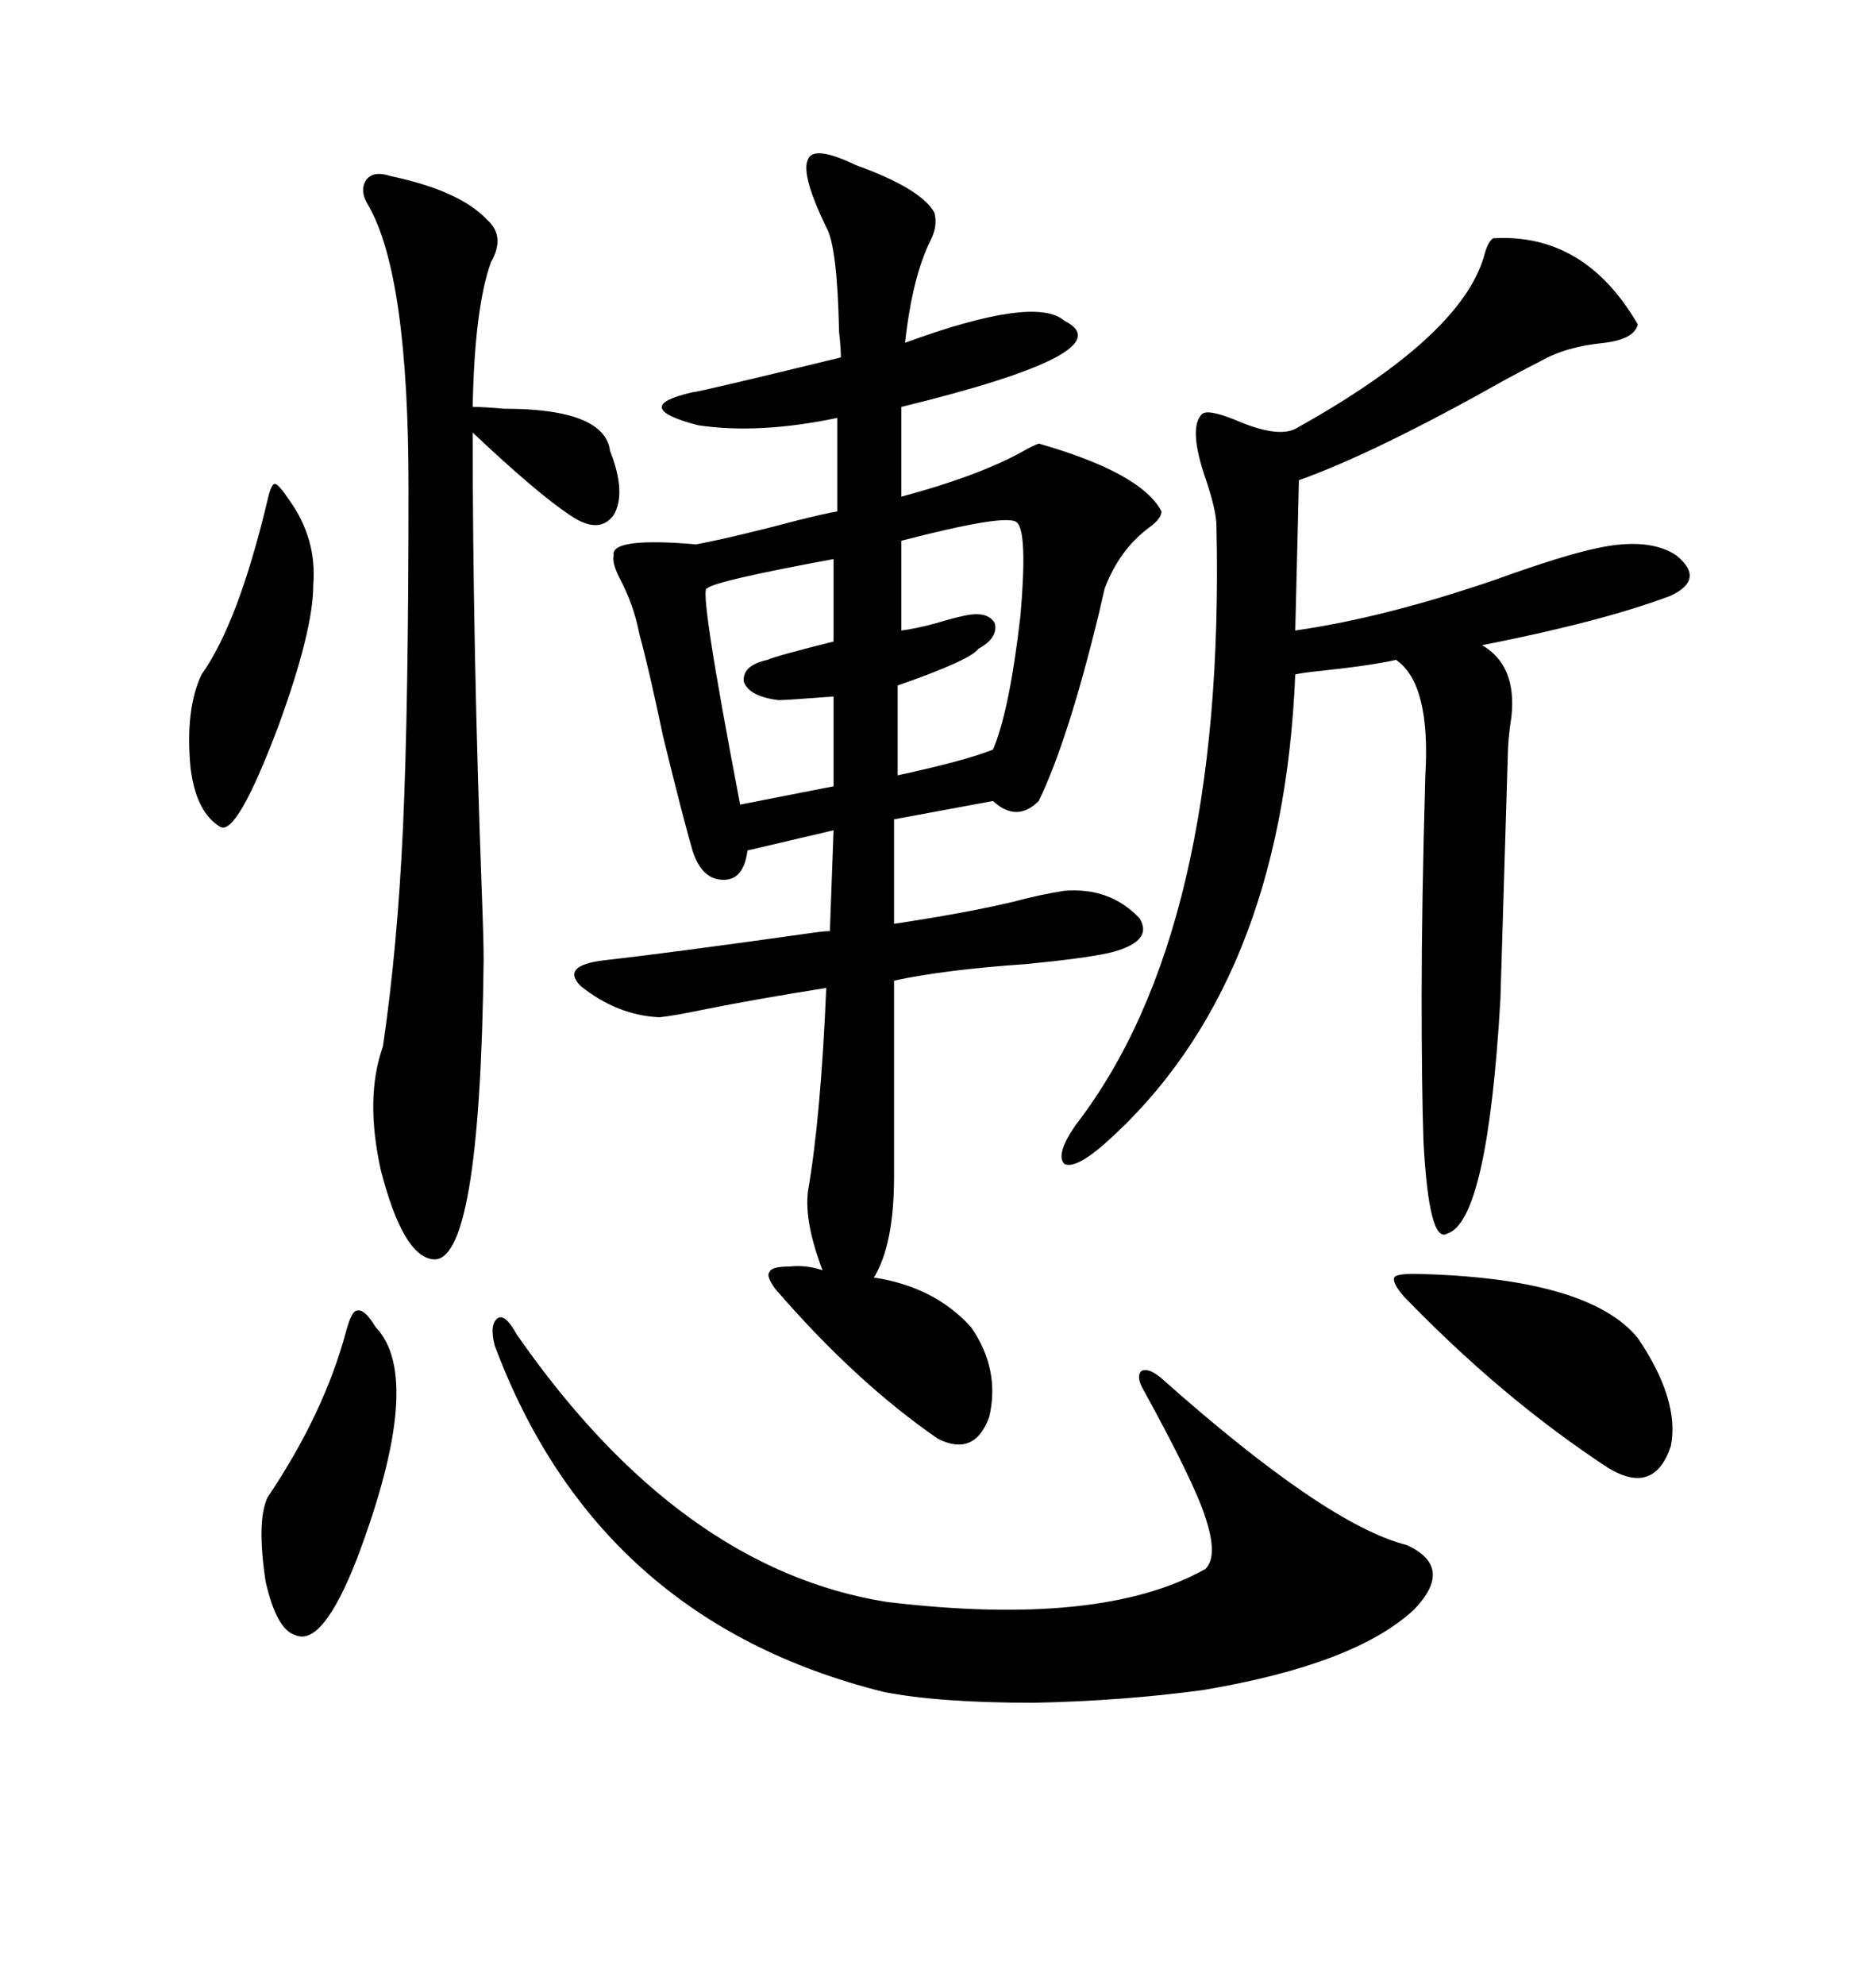 <svg xmlns="http://www.w3.org/2000/svg" xmlns:xlink="http://www.w3.org/1999/xlink" width="300" height="317.285"><path d="M126.27 202.44L126.27 202.44Q128.91 202.15 131.54 203.03L131.54 203.03Q128.61 195.41 129.20 190.43L129.20 190.43Q131.25 178.71 132.13 157.91L132.13 157.91Q121.00 159.67 112.21 161.43L112.21 161.43Q108.11 162.30 105.47 162.60L105.47 162.60Q98.73 162.30 92.87 157.62L92.87 157.62Q89.65 154.39 96.39 153.52L96.39 153.52Q106.93 152.34 129.79 149.12L129.79 149.12Q131.84 148.83 132.71 148.83L132.71 148.83L133.30 132.71L119.53 135.94Q118.95 140.63 115.72 140.63L115.72 140.63Q112.21 140.63 110.74 135.94L110.74 135.94Q109.28 130.96 106.05 117.77L106.05 117.77Q103.71 106.64 102.25 101.37L102.25 101.37Q101.37 96.68 99.02 92.29L99.02 92.29Q97.85 89.94 98.14 88.77L98.14 88.77Q97.56 85.84 111.33 87.01L111.33 87.01Q117.48 85.84 127.44 83.20L127.44 83.20Q132.13 82.03 133.89 81.74L133.89 81.74L133.89 66.80Q121.29 69.43 111.62 67.97L111.62 67.97Q100.49 65.04 110.74 62.70L110.74 62.70Q111.62 62.70 134.47 57.13L134.47 57.13Q134.47 55.66 134.18 53.03L134.18 53.03Q133.89 39.26 132.13 36.33L132.13 36.33Q128.03 27.83 129.20 25.49L129.20 25.49Q130.08 23.14 136.82 26.37L136.82 26.37Q147.36 30.18 149.41 33.98L149.41 33.98Q150 36.04 148.83 38.38L148.83 38.38Q145.90 44.24 144.73 54.79L144.73 54.79Q165.53 47.17 170.21 51.27L170.21 51.27Q180.18 56.25 144.14 65.04L144.14 65.04L144.14 79.39Q156.15 76.17 163.18 72.36L163.18 72.36Q165.23 71.19 166.11 70.90L166.11 70.90Q182.52 75.59 185.74 81.74L185.74 81.74Q185.74 82.91 183.69 84.38L183.69 84.38Q179.00 87.89 176.66 94.04L176.66 94.04Q176.37 95.21 175.78 97.85L175.78 97.85Q170.80 118.36 166.11 128.03L166.11 128.03Q162.60 131.54 158.79 128.03L158.79 128.03L142.97 130.96L142.97 147.66Q154.69 145.90 162.01 144.14L162.01 144.14Q166.41 142.97 170.21 142.38L170.21 142.38Q177.54 141.80 182.23 146.78L182.23 146.78Q184.57 150.59 177.25 152.34L177.25 152.34Q173.14 153.22 164.06 154.10L164.06 154.10Q151.17 154.98 142.97 156.74L142.97 156.74L142.97 188.09Q142.97 198.93 139.75 204.20L139.75 204.20Q149.41 205.66 155.27 212.11L155.27 212.11Q159.96 218.85 158.20 226.46L158.20 226.46Q155.86 232.91 150 229.98L150 229.98Q136.82 220.90 123.93 205.96L123.93 205.96Q122.46 203.91 123.05 203.32L123.05 203.32Q123.34 202.44 126.27 202.44ZM238.77 38.09L238.77 38.09Q253.42 37.21 261.91 51.86L261.91 51.86Q261.33 54.20 256.64 54.79L256.64 54.79Q250.49 55.37 246.39 57.71L246.39 57.71Q244.63 58.59 240.82 60.64L240.82 60.64Q220.02 72.36 207.71 76.76L207.71 76.76Q207.71 77.64 207.13 100.78L207.13 100.78Q221.48 98.73 239.36 92.58L239.36 92.58Q249.90 88.77 255.47 87.60L255.47 87.60Q263.67 85.84 268.07 88.77L268.07 88.77Q272.75 92.58 267.19 95.21L267.19 95.21Q256.35 99.32 237.01 103.13L237.01 103.13Q242.58 106.35 241.70 114.55L241.70 114.55Q241.11 118.36 241.11 121.00L241.11 121.00L239.94 159.67Q237.89 195.12 231.45 197.17L231.45 197.17Q228.52 198.93 227.64 182.52L227.64 182.52Q227.34 173.73 227.34 159.38L227.34 159.38Q227.34 144.73 227.93 123.93L227.93 123.93Q228.81 109.28 223.24 105.47L223.24 105.47Q219.43 106.35 211.23 107.23L211.23 107.23Q208.30 107.52 207.13 107.81L207.13 107.81Q205.08 157.62 176.66 182.81L176.66 182.81Q171.97 186.91 170.21 186.04L170.21 186.04Q168.75 184.57 171.97 179.88L171.97 179.88Q196.00 148.83 194.53 84.08L194.53 84.08Q194.53 81.45 192.48 75.59L192.48 75.59Q190.14 68.26 192.19 66.21L192.19 66.21Q193.07 65.33 197.46 67.09L197.46 67.09Q204.20 70.02 207.13 68.55L207.13 68.55Q233.50 53.91 237.30 41.02L237.30 41.02Q237.89 38.67 238.77 38.09ZM82.62 213.28L82.62 213.28Q108.69 250.78 141.80 256.05L141.80 256.05Q176.07 260.16 192.77 250.78L192.77 250.78Q194.82 248.73 192.77 242.58L192.77 242.58Q191.02 237.01 182.81 222.07L182.81 222.07Q181.64 220.02 182.52 219.14L182.52 219.14Q183.69 218.55 185.74 220.31L185.74 220.31Q212.11 243.75 225 246.97L225 246.97Q232.62 250.49 226.17 257.23L226.17 257.23Q216.80 266.02 192.48 270.12L192.48 270.12Q179.59 271.88 165.23 272.17L165.23 272.17Q150 272.17 141.21 270.41L141.21 270.41Q95.51 258.98 79.10 215.04L79.10 215.04Q78.22 211.52 79.69 210.64L79.69 210.64Q80.86 210.06 82.62 213.28ZM62.40 28.13L62.40 28.13Q73.54 30.47 77.93 35.16L77.93 35.16Q80.86 37.79 78.52 41.89L78.52 41.89Q75.88 49.22 75.59 65.04L75.59 65.04Q77.34 65.04 80.57 65.33L80.57 65.33Q96.68 65.33 97.56 72.07L97.56 72.07Q100.20 78.81 98.14 82.32L98.14 82.32Q95.80 85.55 91.11 82.32L91.11 82.32Q85.84 78.81 75.59 69.14L75.59 69.14Q75.59 103.42 77.05 142.68L77.05 142.68Q77.34 150.29 77.34 153.52L77.34 153.52Q76.76 202.44 69.14 201.27L69.14 201.27Q64.45 200.68 60.94 187.21L60.94 187.21Q58.30 175.49 61.23 167.29L61.23 167.29Q63.57 151.46 64.45 132.13L64.45 132.13Q65.33 112.79 65.33 77.93L65.33 77.93Q65.33 43.95 58.89 32.81L58.89 32.81Q57.42 30.47 58.59 28.71L58.59 28.71Q59.77 27.25 62.40 28.13ZM226.17 203.61L226.17 203.61Q254.00 204.20 261.91 213.87L261.91 213.87Q268.65 223.83 267.19 231.15L267.19 231.15Q264.55 239.06 257.23 234.67L257.23 234.67Q240.23 223.54 224.41 207.13L224.41 207.13Q222.66 205.08 222.95 204.20L222.95 204.20Q223.24 203.61 226.17 203.61ZM60.06 212.11L60.06 212.11Q67.97 220.31 57.13 249.02L57.13 249.02Q51.56 263.38 47.17 261.33L47.17 261.33Q44.24 260.45 42.48 252.83L42.48 252.83Q41.02 243.16 42.77 239.36L42.77 239.36Q51.86 225.88 55.37 212.70L55.37 212.70Q56.25 209.47 57.13 209.47L57.13 209.47Q58.30 209.18 60.06 212.11ZM42.77 79.98L42.77 79.98Q43.36 77.34 43.95 77.34L43.95 77.34Q44.53 77.34 46.29 79.98L46.29 79.98Q50.68 86.13 50.10 93.46L50.10 93.46Q50.10 100.78 44.53 116.02L44.53 116.02Q37.79 133.89 35.16 132.13L35.16 132.13Q31.35 129.79 30.47 122.75L30.47 122.75Q29.59 113.38 32.23 107.81L32.23 107.81Q38.09 99.61 42.77 79.98ZM162.60 83.50L162.60 83.50Q161.13 82.03 144.14 86.43L144.14 86.43L144.14 100.78Q146.48 100.49 149.71 99.61L149.71 99.61Q152.64 98.73 154.10 98.44L154.10 98.44Q157.91 97.56 159.08 99.61L159.08 99.61Q159.67 101.95 156.45 103.71L156.45 103.71Q155.27 105.47 143.55 109.57L143.55 109.57L143.55 123.93Q154.39 121.58 158.79 119.82L158.79 119.82Q161.43 113.67 163.18 98.44L163.18 98.44Q164.36 84.96 162.60 83.50ZM133.30 102.54L133.30 89.36Q114.26 92.87 113.09 94.04L113.09 94.04Q111.62 93.46 118.36 128.61L118.36 128.61L133.30 125.68L133.30 111.33Q125.68 111.91 124.51 111.91L124.51 111.91Q119.82 111.33 118.95 108.98L118.95 108.98Q118.65 106.35 122.75 105.47L122.75 105.47Q123.93 104.88 133.30 102.54L133.30 102.54Z"/></svg>